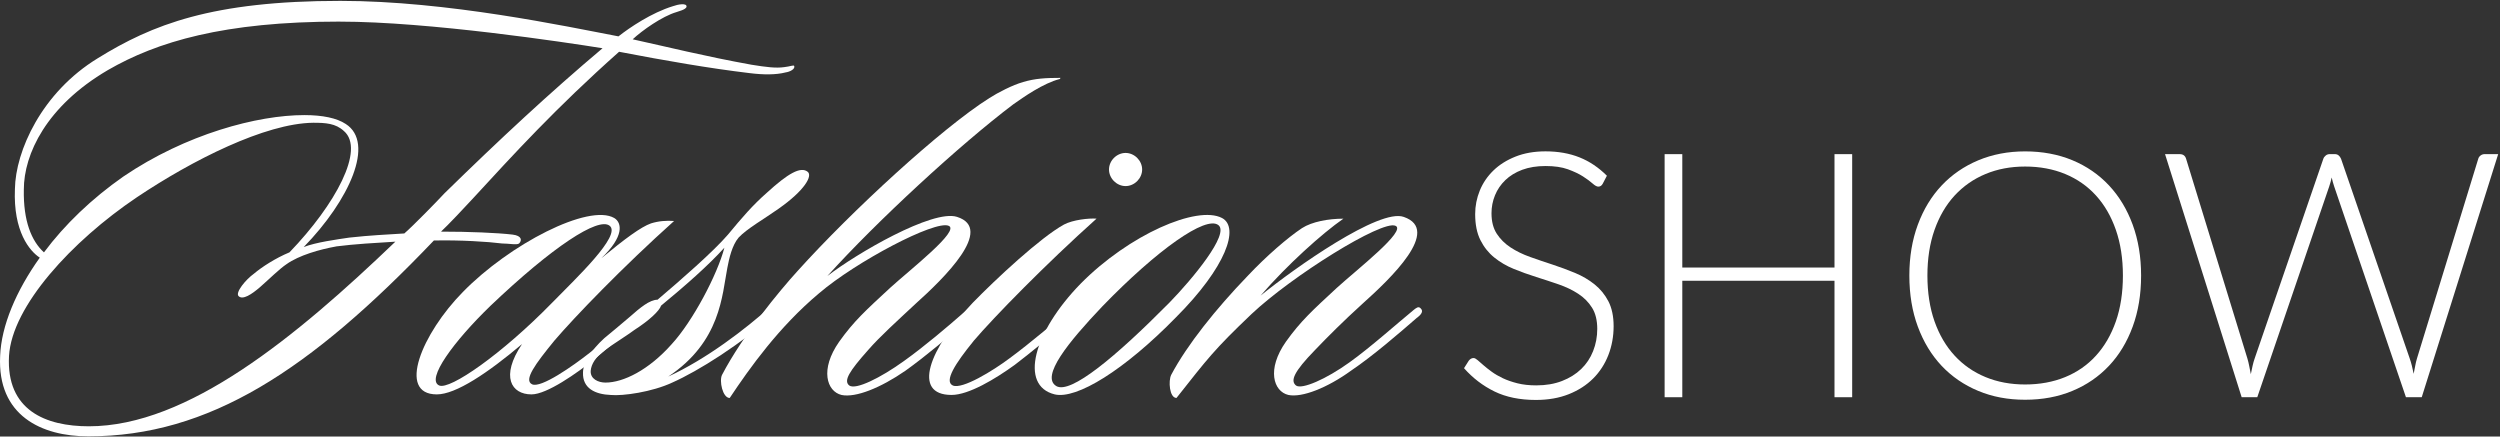 <svg width="733" height="128" viewBox="0 0 733 128" fill="none" xmlns="http://www.w3.org/2000/svg">
<rect x="0" y="0" width="733" height="128" fill="#333333" stroke="none"/>
<path d="M230.261 21.253C227.487 21.952 223.842 21.952 219.682 21.425C208.06 20.038 195.051 17.781 181.516 15.179C162.777 31.832 150.639 45.195 138.491 58.376C136.932 60.107 131.03 66.353 129.299 67.912C137.63 67.912 145.78 68.257 150.295 68.783C153.069 69.127 153.069 70.514 152.198 71.385C151.51 71.901 149.252 71.385 147.167 71.385C143.178 70.869 134.846 70.342 127.213 70.514C90.779 108.68 61.289 127.935 25.897 127.935C12.19 127.945 -0.829 121.871 0.041 104.347C0.386 95.499 4.729 85.264 11.663 75.546C8.717 73.632 3.858 67.912 4.374 55.42C4.546 44.315 12.18 27.145 28.661 17.082C44.625 7.202 62.149 0.257 99.799 0.257C131.03 0.257 165.895 7.718 181.334 10.664C184.634 8.062 191.052 3.729 197.298 1.816C198.685 1.3 201.459 0.773 201.287 1.988C201.115 2.859 198.685 3.375 198.341 3.547C194.18 4.762 188.278 8.923 185.504 11.524C195.051 13.61 206.845 16.556 220.38 18.985C224.713 19.684 227.497 20.028 229.916 19.684C231.648 19.512 232.69 18.985 232.862 19.34C233.207 20.21 231.648 21.071 230.261 21.243V21.253ZM98.584 72.255C93.725 73.126 87.65 74.857 84.006 77.459C81.921 78.846 78.975 81.792 76.201 84.222C73.771 86.307 71.169 88.038 69.954 86.823C68.912 85.781 72.04 81.964 74.47 80.233C76.727 78.32 80.716 75.718 84.877 73.987C98.412 59.935 107.088 43.798 100.841 38.423C98.412 36.165 95.466 35.993 91.821 35.993C77.77 36.165 56.429 46.926 40.12 57.85C21.038 70.697 3.514 89.779 2.643 104.347C1.772 120.312 13.394 124.989 26.059 124.989C55.032 124.989 86.78 98.789 115.925 70.858C110.196 71.203 103.959 71.557 98.574 72.245L98.584 72.255ZM99.627 6.331C65.622 6.331 46.022 12.233 31.617 20.555C13.576 31.134 6.986 45.195 6.986 55.602C6.814 64.794 9.244 70.697 12.888 73.997C18.962 65.847 26.94 58.214 36.132 51.786C54.526 39.293 75.512 33.746 89.22 33.746C94.595 33.746 98.756 34.616 101.368 36.347C110.044 41.895 102.411 58.73 89.047 72.438C92.52 71.051 98.938 70.18 102.411 69.664C108.829 68.965 113.162 68.793 118.547 68.449C121.149 66.192 128.094 59.085 130.341 56.655C146.478 40.873 161.218 27.165 176.667 14.146C165.915 12.415 125.664 6.341 99.637 6.341L99.627 6.331Z" fill="white"/>
<path d="M162.433 100.014C157.057 106.605 153.413 111.464 156.015 112.679C158.617 113.894 167.981 107.303 172.84 103.487C178.388 99.154 185.16 93.08 189.321 89.435C189.837 88.919 190.88 88.392 191.407 89.263C191.923 90.306 191.235 90.822 190.536 91.521C185.505 95.853 178.57 101.755 174.399 105.228C169.196 109.389 160.348 115.635 155.833 115.635C149.931 115.635 146.64 110.431 153.059 100.885C142.996 109.389 133.632 115.635 128.074 115.635C116.28 115.635 123.741 97.767 135.707 85.618C149.414 71.567 172.658 59.591 180.119 63.934C182.376 65.321 183.065 69.309 176.302 75.728C183.247 69.998 187.924 66.536 190.88 65.493C193.138 64.794 195.395 64.622 197.643 64.794C182.721 78.157 168.497 92.897 162.423 100.014H162.433ZM143.694 89.779C133.115 100.014 124.784 111.292 128.772 113.023C131.89 114.41 147.167 103.831 161.907 88.737C168.669 81.802 182.376 68.955 178.732 66.181C175.432 63.58 162.079 72.255 143.684 89.779H143.694Z" fill="white"/>
<path d="M228.357 61.15C224.196 64.096 218.993 67.052 216.563 69.654C214.65 71.911 213.789 75.728 213.263 78.502C211.704 86.479 211.35 100.186 195.911 110.421C207.189 105.218 218.294 96.714 226.272 89.607C226.788 89.091 227.315 88.909 228.003 89.607C228.701 90.124 228.003 91.338 227.487 91.693C217.424 100.885 204.587 108.862 197.126 112.162C191.224 114.936 182.558 116.151 179.086 115.807C174.571 115.635 170.754 113.904 170.937 109.217C170.937 106.443 173.366 102.626 177.183 99.154C178.742 97.939 182.558 94.639 184.644 92.907C187.762 90.134 190.546 87.876 192.793 87.876C199.738 81.974 209.102 73.825 213.435 68.793C217.596 63.762 220.724 60.117 224.885 56.473C230.959 50.925 234.776 48.668 236.851 50.399C238.238 51.614 235.98 55.774 228.347 61.15H228.357ZM193.836 89.607C193.32 91.166 190.364 93.94 186.031 96.724C183.945 98.283 179.785 100.885 177.355 102.626C174.581 104.712 173.366 106.787 173.194 108.7C173.022 111.13 175.452 112.173 177.527 112.173C182.73 112.173 190.192 108.528 196.954 100.895C203.028 94.305 210.317 80.597 212.392 72.62C207.705 77.823 200.771 83.897 193.826 89.617L193.836 89.607Z" fill="white"/>
<path d="M310.763 23.156C305.904 24.371 300.012 28.532 297.056 30.617C281.445 42.411 257.149 64.794 242.581 80.931C251.085 74.341 273.458 61.322 280.575 63.58C291.68 67.052 276.758 81.62 268.426 89.081C263.051 94.112 258.019 98.627 254.547 102.616C248.999 108.862 247.258 111.636 248.999 113.023C250.903 114.41 258.192 110.765 264.964 105.906C271.038 101.573 277.973 95.671 282.316 91.855C283.014 91.338 283.875 90.468 284.574 91.338C285.09 92.209 284.574 93.07 283.875 93.768C278.499 98.455 271.555 104.347 265.481 108.69C258.192 113.721 250.903 116.667 246.742 115.807C242.409 114.764 240.324 108.346 246.043 100.196C250.376 94.122 253.849 91.004 260.965 84.414C266.867 79.038 281.607 67.588 278.145 66.202C274.156 64.471 250.903 76.781 240.151 85.983C228.358 95.874 219.854 107.84 213.952 116.688C211.866 116.688 210.834 111.656 211.694 109.925C217.768 98.303 228.52 85.295 233.905 79.393C249.698 61.869 276.06 37.582 290.111 28.734C292.541 27.175 296.874 24.918 300.002 24.047C303.474 23.005 306.592 22.832 310.935 22.832L310.763 23.177V23.156Z" fill="white"/>
<path d="M285.434 100.014C280.058 106.605 276.758 111.808 279.36 113.023C282.134 114.238 291.154 108.69 296.013 105.046C301.915 100.713 310.581 93.424 314.225 90.124C314.914 89.607 315.784 88.737 316.655 89.607C317.353 90.306 316.655 90.994 315.956 91.51C311.441 96.025 301.206 104.175 297.562 106.949C291.832 111.11 284.027 115.797 278.995 115.797C267.373 115.797 272.233 102.434 285.242 88.737C292.004 81.802 305.023 69.654 311.958 65.837C314.559 64.45 319.246 63.934 321.504 64.106C306.582 77.469 291.488 92.907 285.414 100.014H285.434ZM330.018 54.559C327.416 54.559 325.159 52.302 325.159 49.7C325.159 47.099 327.416 44.841 330.018 44.841C332.62 44.841 334.877 47.099 334.877 49.7C334.877 52.302 332.62 54.559 330.018 54.559Z" fill="white"/>
<path d="M344.768 93.07C329.674 108.508 315.622 117.184 309.204 115.625C298.797 113.023 302.958 97.412 316.837 83.179C331.061 68.783 351.014 60.107 358.303 63.924C363.507 66.698 359.518 78.32 344.768 93.07ZM323.255 89.779C313.193 100.358 305.043 110.421 309.72 113.205C313.881 115.635 327.072 104.701 342.855 88.747C349.617 81.812 360.551 68.621 357.25 66.019C353.606 63.073 339.21 73.308 323.245 89.789L323.255 89.779Z" fill="white"/>
<path d="M415.552 93.07C410.176 97.757 402.543 104.347 396.125 108.68C389.18 113.711 381.729 116.657 377.73 115.797C373.397 114.754 371.312 108.336 377.032 100.186C381.375 94.112 384.837 90.994 391.954 84.404C397.856 79.028 412.596 67.578 409.133 66.192C405.145 64.46 378.773 80.942 366.979 92.047C355.873 102.626 354.142 105.056 344.95 116.678C342.865 116.678 342.521 111.646 343.391 109.915C348.078 101.067 356.572 90.488 365.774 80.942C371.322 75.04 377.568 69.664 381.739 66.89C384.685 64.987 389.544 64.116 393.887 64.116C387.641 68.449 377.406 77.651 369.601 86.671C379.664 78.522 404.477 60.998 411.583 63.6C422.689 67.416 407.767 81.64 399.435 89.101C393.887 94.132 389.2 98.82 385.556 102.636C379.309 109.055 378.267 111.656 380.008 113.043C381.739 114.258 388.856 111.14 395.618 106.281C401.693 101.948 409.67 94.831 414.529 90.842C415.228 90.326 415.916 89.627 416.615 90.498C417.485 91.369 416.443 92.401 415.572 93.1L415.552 93.07Z" fill="white"/>
<path d="M469.925 53.861C469.622 54.428 469.186 54.721 468.619 54.721C468.184 54.721 467.617 54.408 466.929 53.79C466.24 53.173 465.299 52.484 464.124 51.725C462.95 50.966 461.472 50.277 459.7 49.629C457.929 48.992 455.752 48.678 453.161 48.678C450.569 48.678 448.281 49.052 446.317 49.781C444.343 50.52 442.693 51.533 441.367 52.808C440.041 54.084 439.028 55.562 438.34 57.242C437.651 58.923 437.307 60.684 437.307 62.527C437.307 64.946 437.824 66.941 438.846 68.52C439.868 70.099 441.225 71.446 442.906 72.549C444.586 73.653 446.499 74.584 448.635 75.343C450.772 76.102 452.968 76.852 455.216 77.581C457.463 78.32 459.66 79.139 461.796 80.02C463.932 80.911 465.835 82.025 467.516 83.371C469.196 84.718 470.553 86.368 471.575 88.332C472.598 90.296 473.114 92.735 473.114 95.661C473.114 98.587 472.598 101.462 471.575 104.094C470.553 106.726 469.065 109.024 467.121 110.968C465.177 112.912 462.788 114.45 459.974 115.574C457.149 116.698 453.93 117.265 450.306 117.265C445.609 117.265 441.559 116.435 438.168 114.774C434.776 113.114 431.8 110.836 429.249 107.951L430.656 105.734C431.061 105.228 431.527 104.975 432.063 104.975C432.367 104.975 432.752 105.177 433.227 105.582C433.693 105.987 434.27 106.483 434.938 107.07C435.606 107.657 436.416 108.295 437.358 108.984C438.299 109.672 439.393 110.31 440.638 110.897C441.883 111.484 443.31 111.98 444.92 112.385C446.53 112.79 448.362 112.993 450.417 112.993C453.242 112.993 455.762 112.567 457.979 111.707C460.197 110.846 462.069 109.682 463.598 108.204C465.127 106.726 466.301 104.975 467.101 102.94C467.911 100.905 468.316 98.739 468.316 96.42C468.316 93.9 467.799 91.824 466.777 90.204C465.754 88.575 464.398 87.218 462.717 86.125C461.037 85.031 459.134 84.12 456.998 83.381C454.861 82.642 452.665 81.924 450.417 81.215C448.16 80.506 445.973 79.716 443.837 78.846C441.701 77.975 439.798 76.852 438.117 75.495C436.437 74.138 435.08 72.438 434.058 70.403C433.035 68.368 432.519 65.827 432.519 62.77C432.519 60.391 432.974 58.083 433.875 55.865C434.786 53.648 436.113 51.695 437.864 49.994C439.615 48.293 441.772 46.937 444.343 45.914C446.914 44.892 449.85 44.375 453.14 44.375C456.836 44.375 460.156 44.962 463.102 46.137C466.048 47.311 468.721 49.113 471.14 51.523L469.935 53.841L469.925 53.861Z" fill="white"/>
<path d="M543.058 116.465H537.874V82.318H493.25V116.465H488.067V45.195H493.25V78.441H537.874V45.195H543.058V116.465Z" fill="white"/>
<path d="M627.771 80.8C627.771 86.307 626.951 91.298 625.301 95.783C623.651 100.267 621.343 104.094 618.346 107.263C615.36 110.431 611.776 112.891 607.615 114.612C603.455 116.343 598.838 117.204 593.767 117.204C588.695 117.204 584.18 116.343 580.019 114.612C575.858 112.881 572.284 110.431 569.288 107.263C566.301 104.094 563.973 100.257 562.313 95.783C560.652 91.308 559.822 86.307 559.822 80.8C559.822 75.293 560.652 70.352 562.313 65.868C563.973 61.383 566.301 57.556 569.288 54.387C572.274 51.219 575.848 48.759 580.019 47.007C584.18 45.266 588.765 44.385 593.767 44.385C598.768 44.385 603.455 45.246 607.615 46.977C611.776 48.708 615.36 51.168 618.346 54.357C621.333 57.546 623.651 61.383 625.301 65.868C626.941 70.352 627.771 75.333 627.771 80.8ZM622.436 80.8C622.436 75.829 621.748 71.365 620.371 67.406C618.994 63.448 617.051 60.087 614.55 57.333C612.05 54.58 609.033 52.474 605.51 51.016C601.987 49.559 598.069 48.83 593.777 48.83C589.484 48.83 585.678 49.559 582.165 51.016C578.652 52.474 575.635 54.59 573.094 57.333C570.563 60.087 568.599 63.448 567.202 67.406C565.805 71.365 565.117 75.839 565.117 80.8C565.117 85.76 565.815 90.275 567.202 94.224C568.599 98.172 570.563 101.523 573.094 104.266C575.625 107.02 578.652 109.115 582.165 110.563C585.668 112.011 589.545 112.729 593.777 112.729C598.008 112.729 601.987 112.011 605.51 110.563C609.033 109.115 612.05 107.02 614.55 104.266C617.051 101.512 618.994 98.162 620.371 94.224C621.748 90.275 622.436 85.801 622.436 80.8Z" fill="white"/>
<path d="M634.817 45.195H639.1C640.071 45.195 640.699 45.651 640.962 46.552L658.942 105.127C659.144 105.795 659.316 106.524 659.468 107.293C659.62 108.062 659.782 108.872 659.944 109.713C660.116 108.872 660.278 108.073 660.45 107.293C660.622 106.524 660.825 105.795 661.058 105.127L681.203 46.552C681.335 46.177 681.568 45.863 681.912 45.59C682.246 45.317 682.651 45.185 683.117 45.185H684.524C684.99 45.185 685.384 45.307 685.678 45.56C685.982 45.813 686.215 46.137 686.387 46.542L706.532 105.116C706.765 105.785 706.978 106.493 707.16 107.232C707.342 107.971 707.525 108.761 707.687 109.601C707.859 108.791 708 108.012 708.142 107.263C708.274 106.503 708.446 105.795 708.648 105.127L726.628 46.552C726.729 46.177 726.952 45.863 727.306 45.59C727.66 45.317 728.065 45.185 728.541 45.185H732.469L710.056 116.455H705.419L684.362 54.61C684.089 53.8 683.856 52.95 683.653 52.039C683.451 52.95 683.218 53.8 682.945 54.61L661.837 116.455H657.251L634.787 45.185L634.817 45.195Z" fill="white"/>
</svg>
